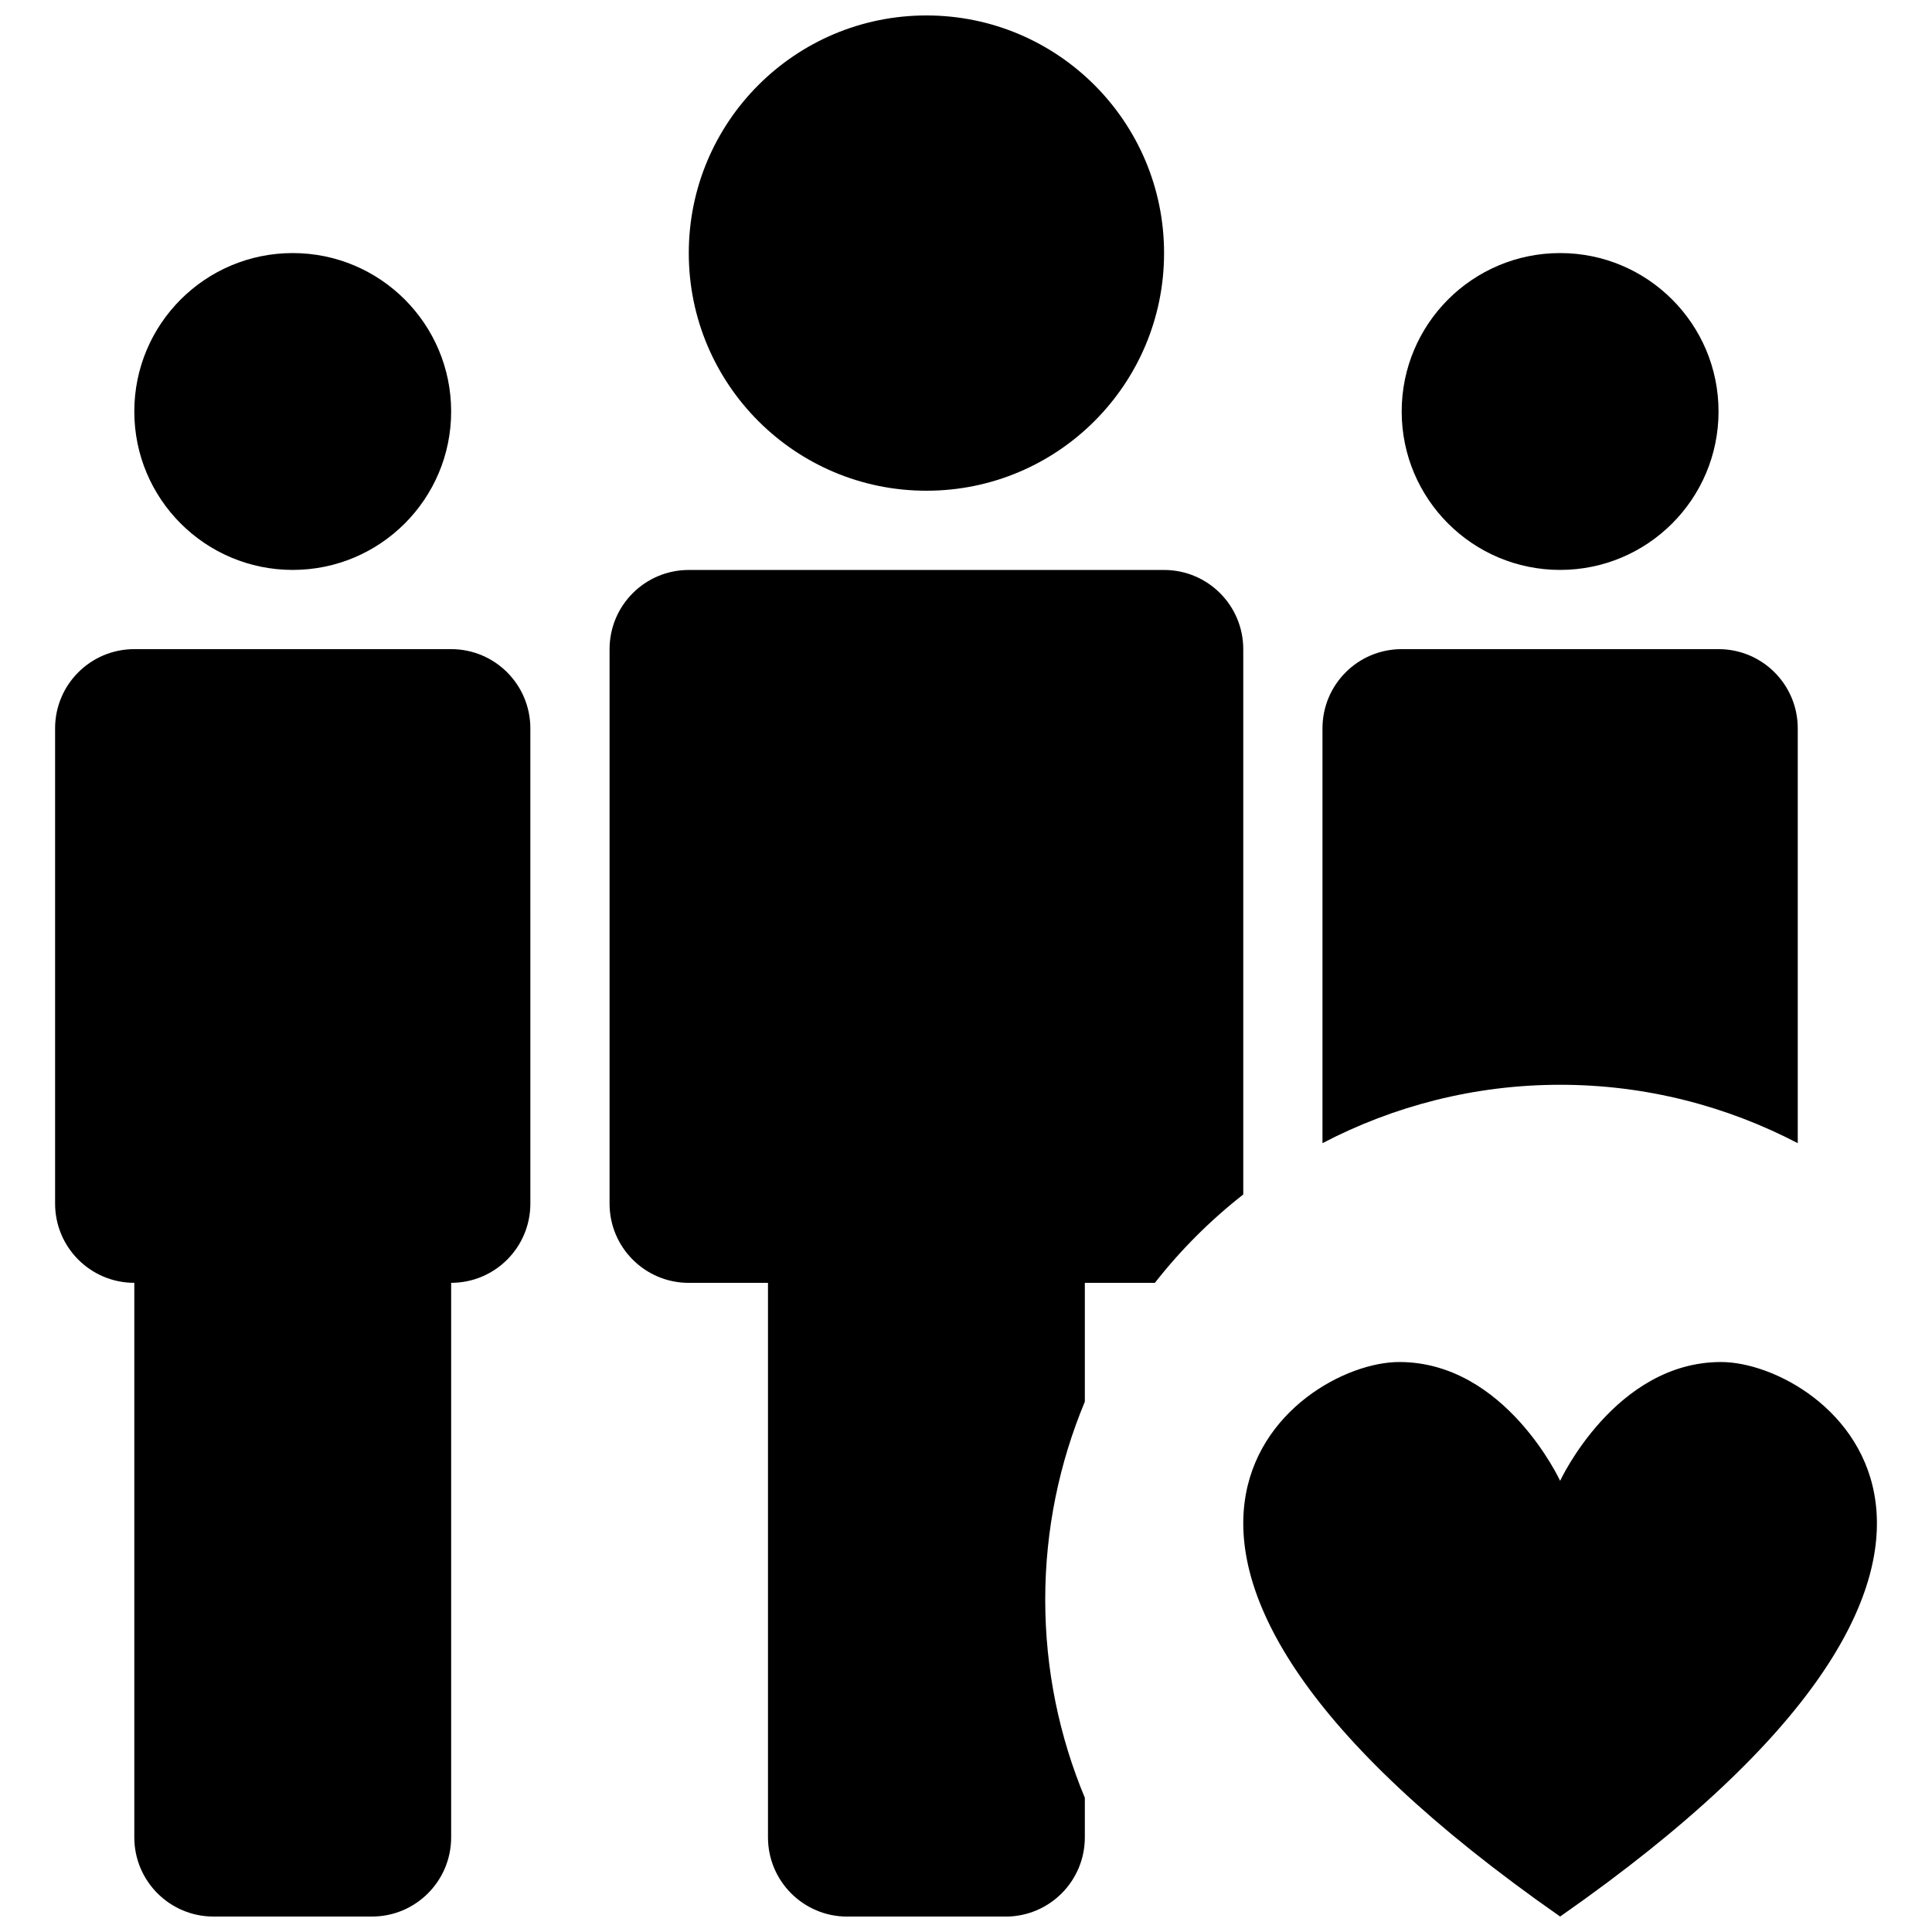 <?xml version="1.0" encoding="UTF-8"?>
<!-- Uploaded to: ICON Repo, www.svgrepo.com, Generator: ICON Repo Mixer Tools -->
<svg width="800px" height="800px" version="1.1" viewBox="144 144 512 512" xmlns="http://www.w3.org/2000/svg">
 <defs>
  <clipPath id="d">
   <path d="m326 148.09h127v126.91h-127z"/>
  </clipPath>
  <clipPath id="c">
   <path d="m158 316h127v335.9h-127z"/>
  </clipPath>
  <clipPath id="b">
   <path d="m305 295h169v356.9h-169z"/>
  </clipPath>
  <clipPath id="a">
   <path d="m473 504h169v147.9h-169z"/>
  </clipPath>
 </defs>
 <path d="m263.56 253.05c0 23.188-18.801 41.984-41.984 41.984-23.188 0-41.984-18.797-41.984-41.984s18.797-41.984 41.984-41.984c23.184 0 41.984 18.797 41.984 41.984"/>
 <path d="m599.43 253.05c0 23.188-18.797 41.984-41.984 41.984s-41.984-18.797-41.984-41.984 18.797-41.984 41.984-41.984 41.984 18.797 41.984 41.984"/>
 <g clip-path="url(#d)">
  <path d="m452.49 211.07c0 34.781-28.195 62.977-62.977 62.977s-62.977-28.195-62.977-62.977 28.195-62.977 62.977-62.977 62.977 28.195 62.977 62.977"/>
 </g>
 <g clip-path="url(#c)">
  <path d="m158.6 337.02v125.95c0 11.586 9.383 20.992 20.992 20.992v146.95c0 11.586 9.383 20.992 20.992 20.992h41.984c11.609 0 20.992-9.406 20.992-20.992v-146.95c11.609 0 20.992-9.406 20.992-20.992l-0.004-125.95c0-11.586-9.383-20.992-20.992-20.992h-83.965c-11.609 0-20.992 9.402-20.992 20.992z"/>
 </g>
 <path d="m494.47 337.02v109.93c18.852-9.844 40.262-15.473 62.977-15.473 22.754 0 44.125 5.648 62.977 15.473v-109.93c0-11.586-9.383-20.992-20.992-20.992h-83.969c-11.609 0-20.992 9.402-20.992 20.992z"/>
 <g clip-path="url(#b)">
  <path d="m305.54 316.03v146.95c0 11.586 9.383 20.992 20.992 20.992h20.992v146.95c0 11.586 9.383 20.992 20.992 20.992h41.984c11.609 0 20.992-9.406 20.992-20.992v-10.496c-6.738-16.164-10.496-33.883-10.496-52.48s3.758-36.316 10.496-52.48v-31.492h18.559c6.824-8.734 14.695-16.582 23.426-23.426v-144.51c0-11.586-9.383-20.992-20.992-20.992h-125.95c-11.605 0-20.992 9.402-20.992 20.992z"/>
 </g>
 <g clip-path="url(#a)">
  <path d="m557.45 651.9c138.13-96.438 70.637-146.95 42.637-146.95-28.066 0-42.637 31.488-42.637 31.488s-14.547-31.488-42.633-31.488c-28.047 0-95.496 50.508 42.633 146.95z"/>
 </g>
</svg>